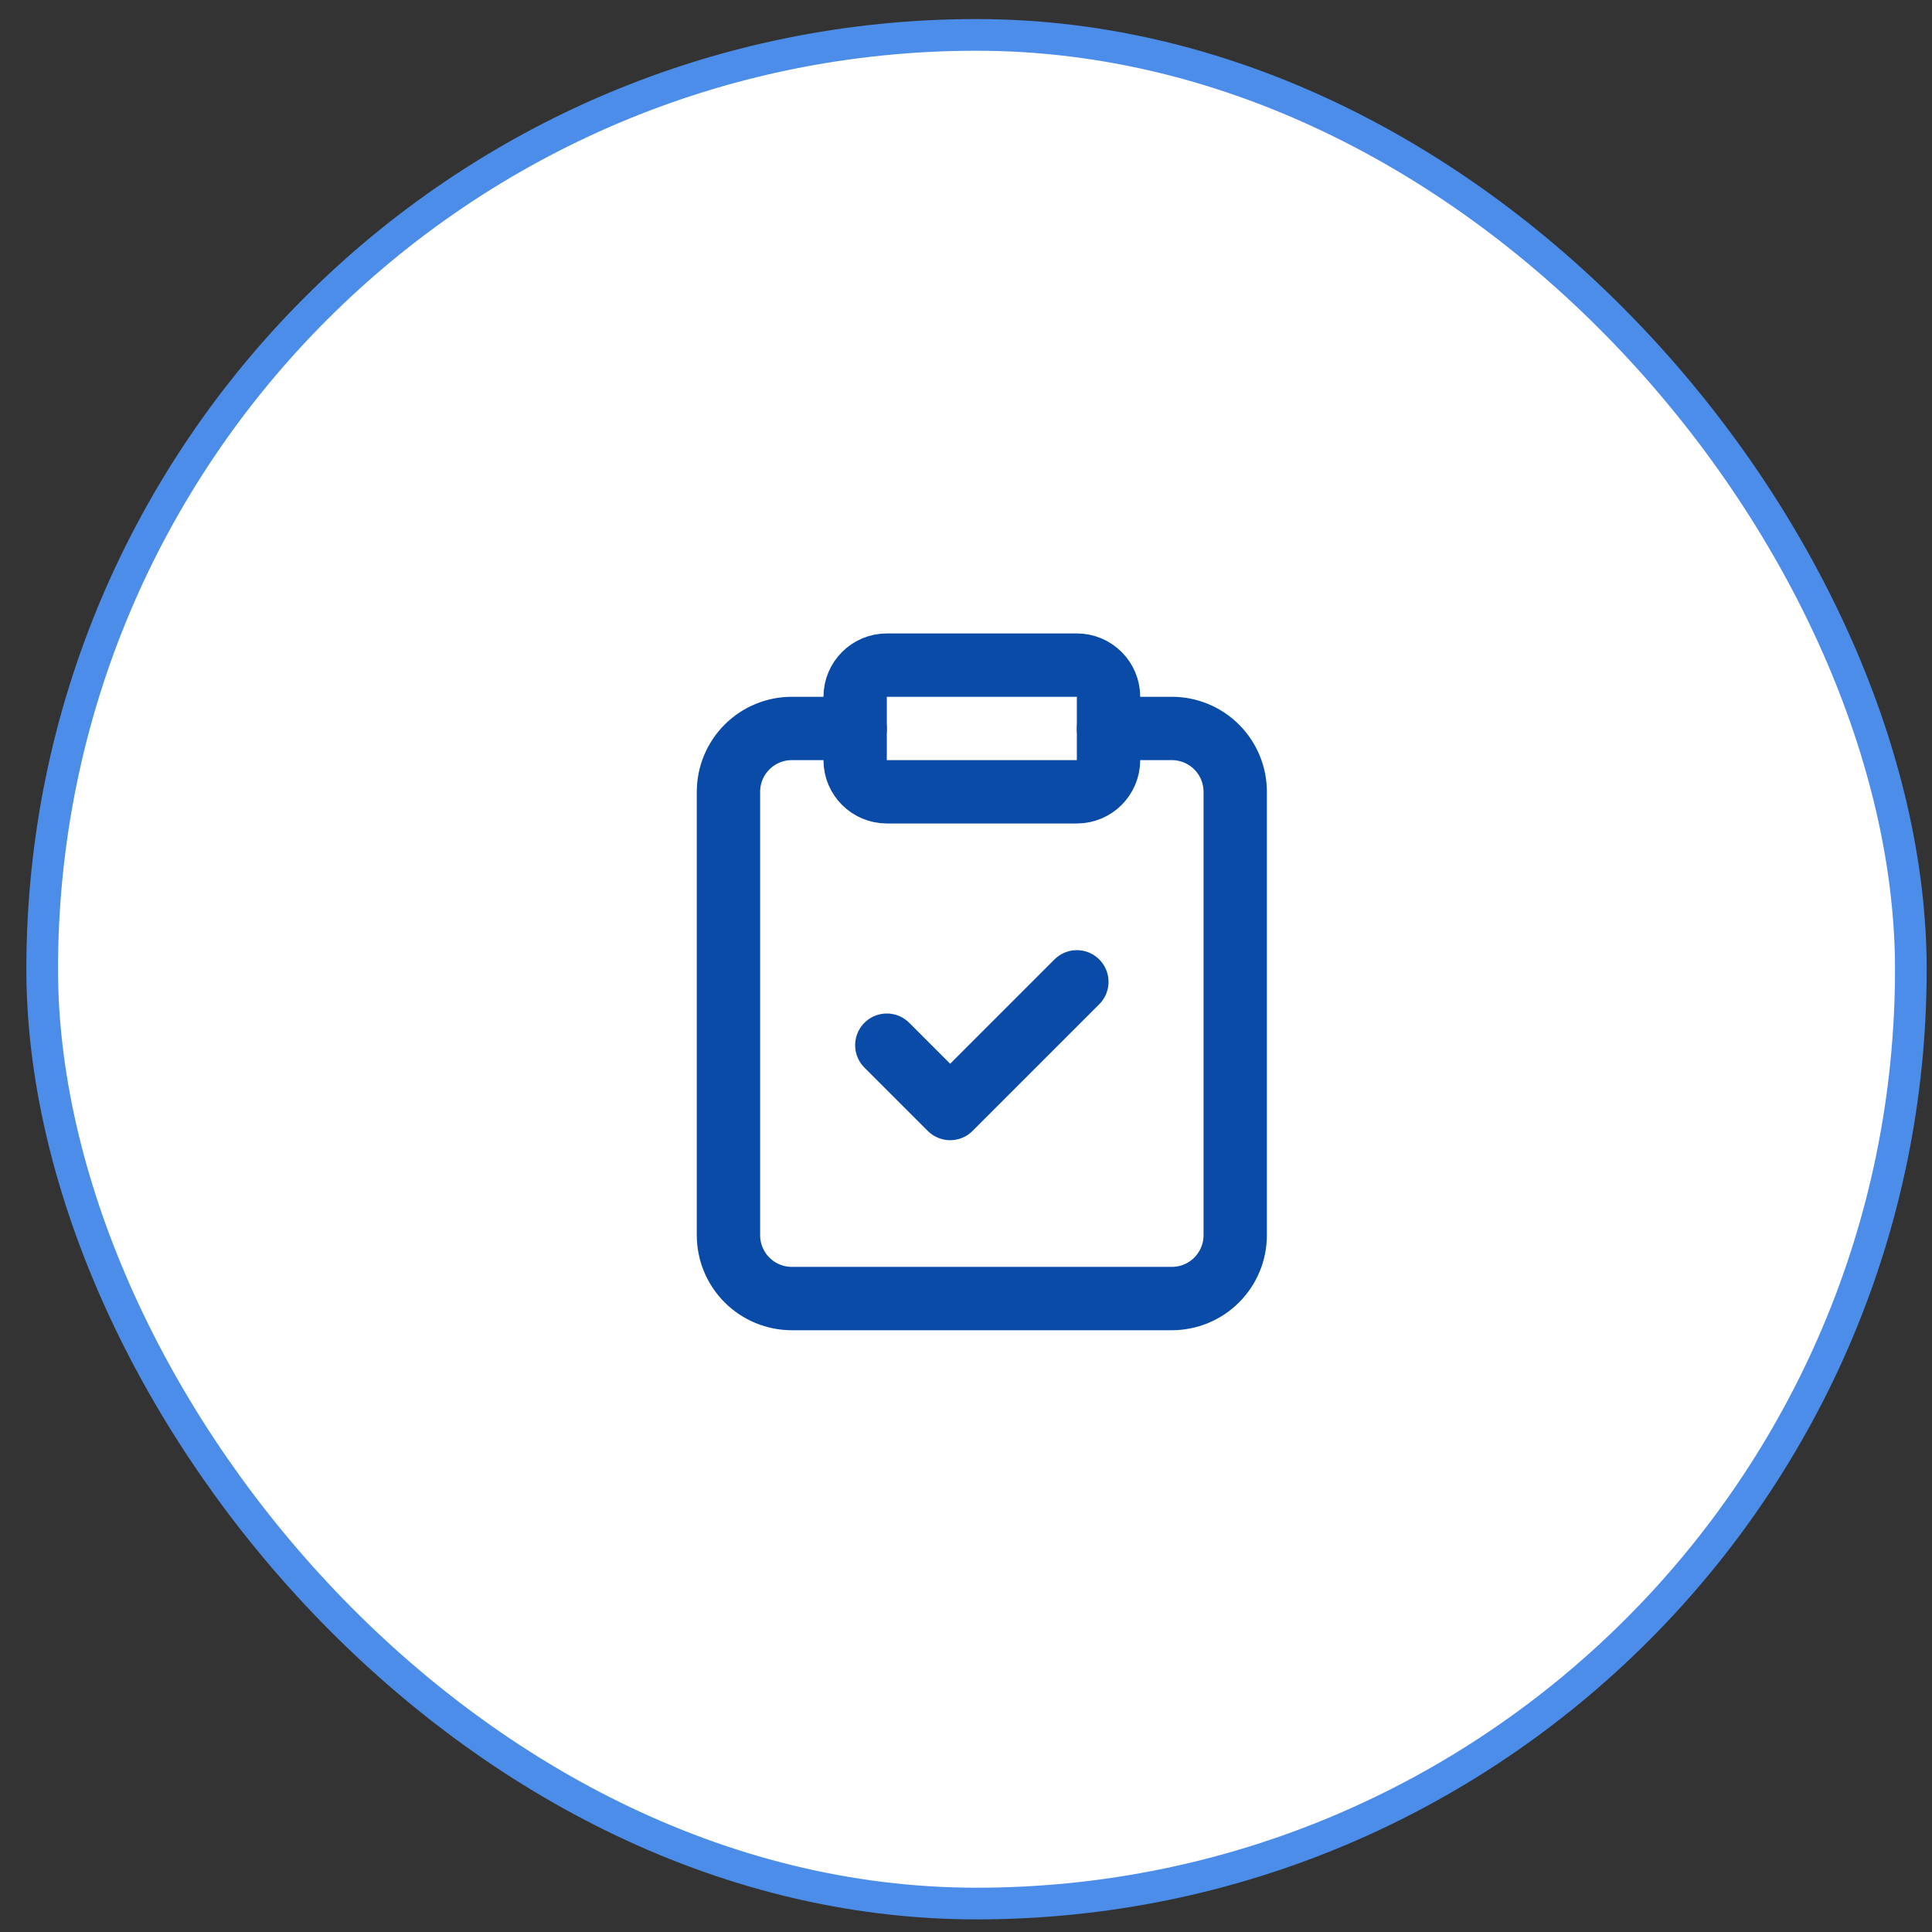 <svg xmlns="http://www.w3.org/2000/svg" fill="none" viewBox="0 0 61 61" height="61" width="61">
<rect x="0" y="0" width="61" height="61" fill="#333333" stroke="none"/>
<rect fill="white" rx="29.5" height="59" width="59" y="1.102" x="1.332"></rect>
<rect stroke="#4C8DEA" rx="29.5" height="59" width="59" y="1.102" x="1.332"></rect>
<path stroke-linejoin="round" stroke-linecap="round" stroke-width="2" stroke="#0A4BA8" d="M34 21H28C27.448 21 27 21.448 27 22V24C27 24.552 27.448 25 28 25H34C34.552 25 35 24.552 35 24V22C35 21.448 34.552 21 34 21Z"></path>
<path stroke-linejoin="round" stroke-linecap="round" stroke-width="2" stroke="#0A4BA8" d="M35 23H37C37.53 23 38.039 23.211 38.414 23.586C38.789 23.961 39 24.47 39 25V39C39 39.53 38.789 40.039 38.414 40.414C38.039 40.789 37.53 41 37 41H25C24.47 41 23.961 40.789 23.586 40.414C23.211 40.039 23 39.53 23 39V25C23 24.47 23.211 23.961 23.586 23.586C23.961 23.211 24.47 23 25 23H27"></path>
<path stroke-linejoin="round" stroke-linecap="round" stroke-width="2" stroke="#0A4BA8" d="M28 33L30 35L34 31"></path>
</svg>
